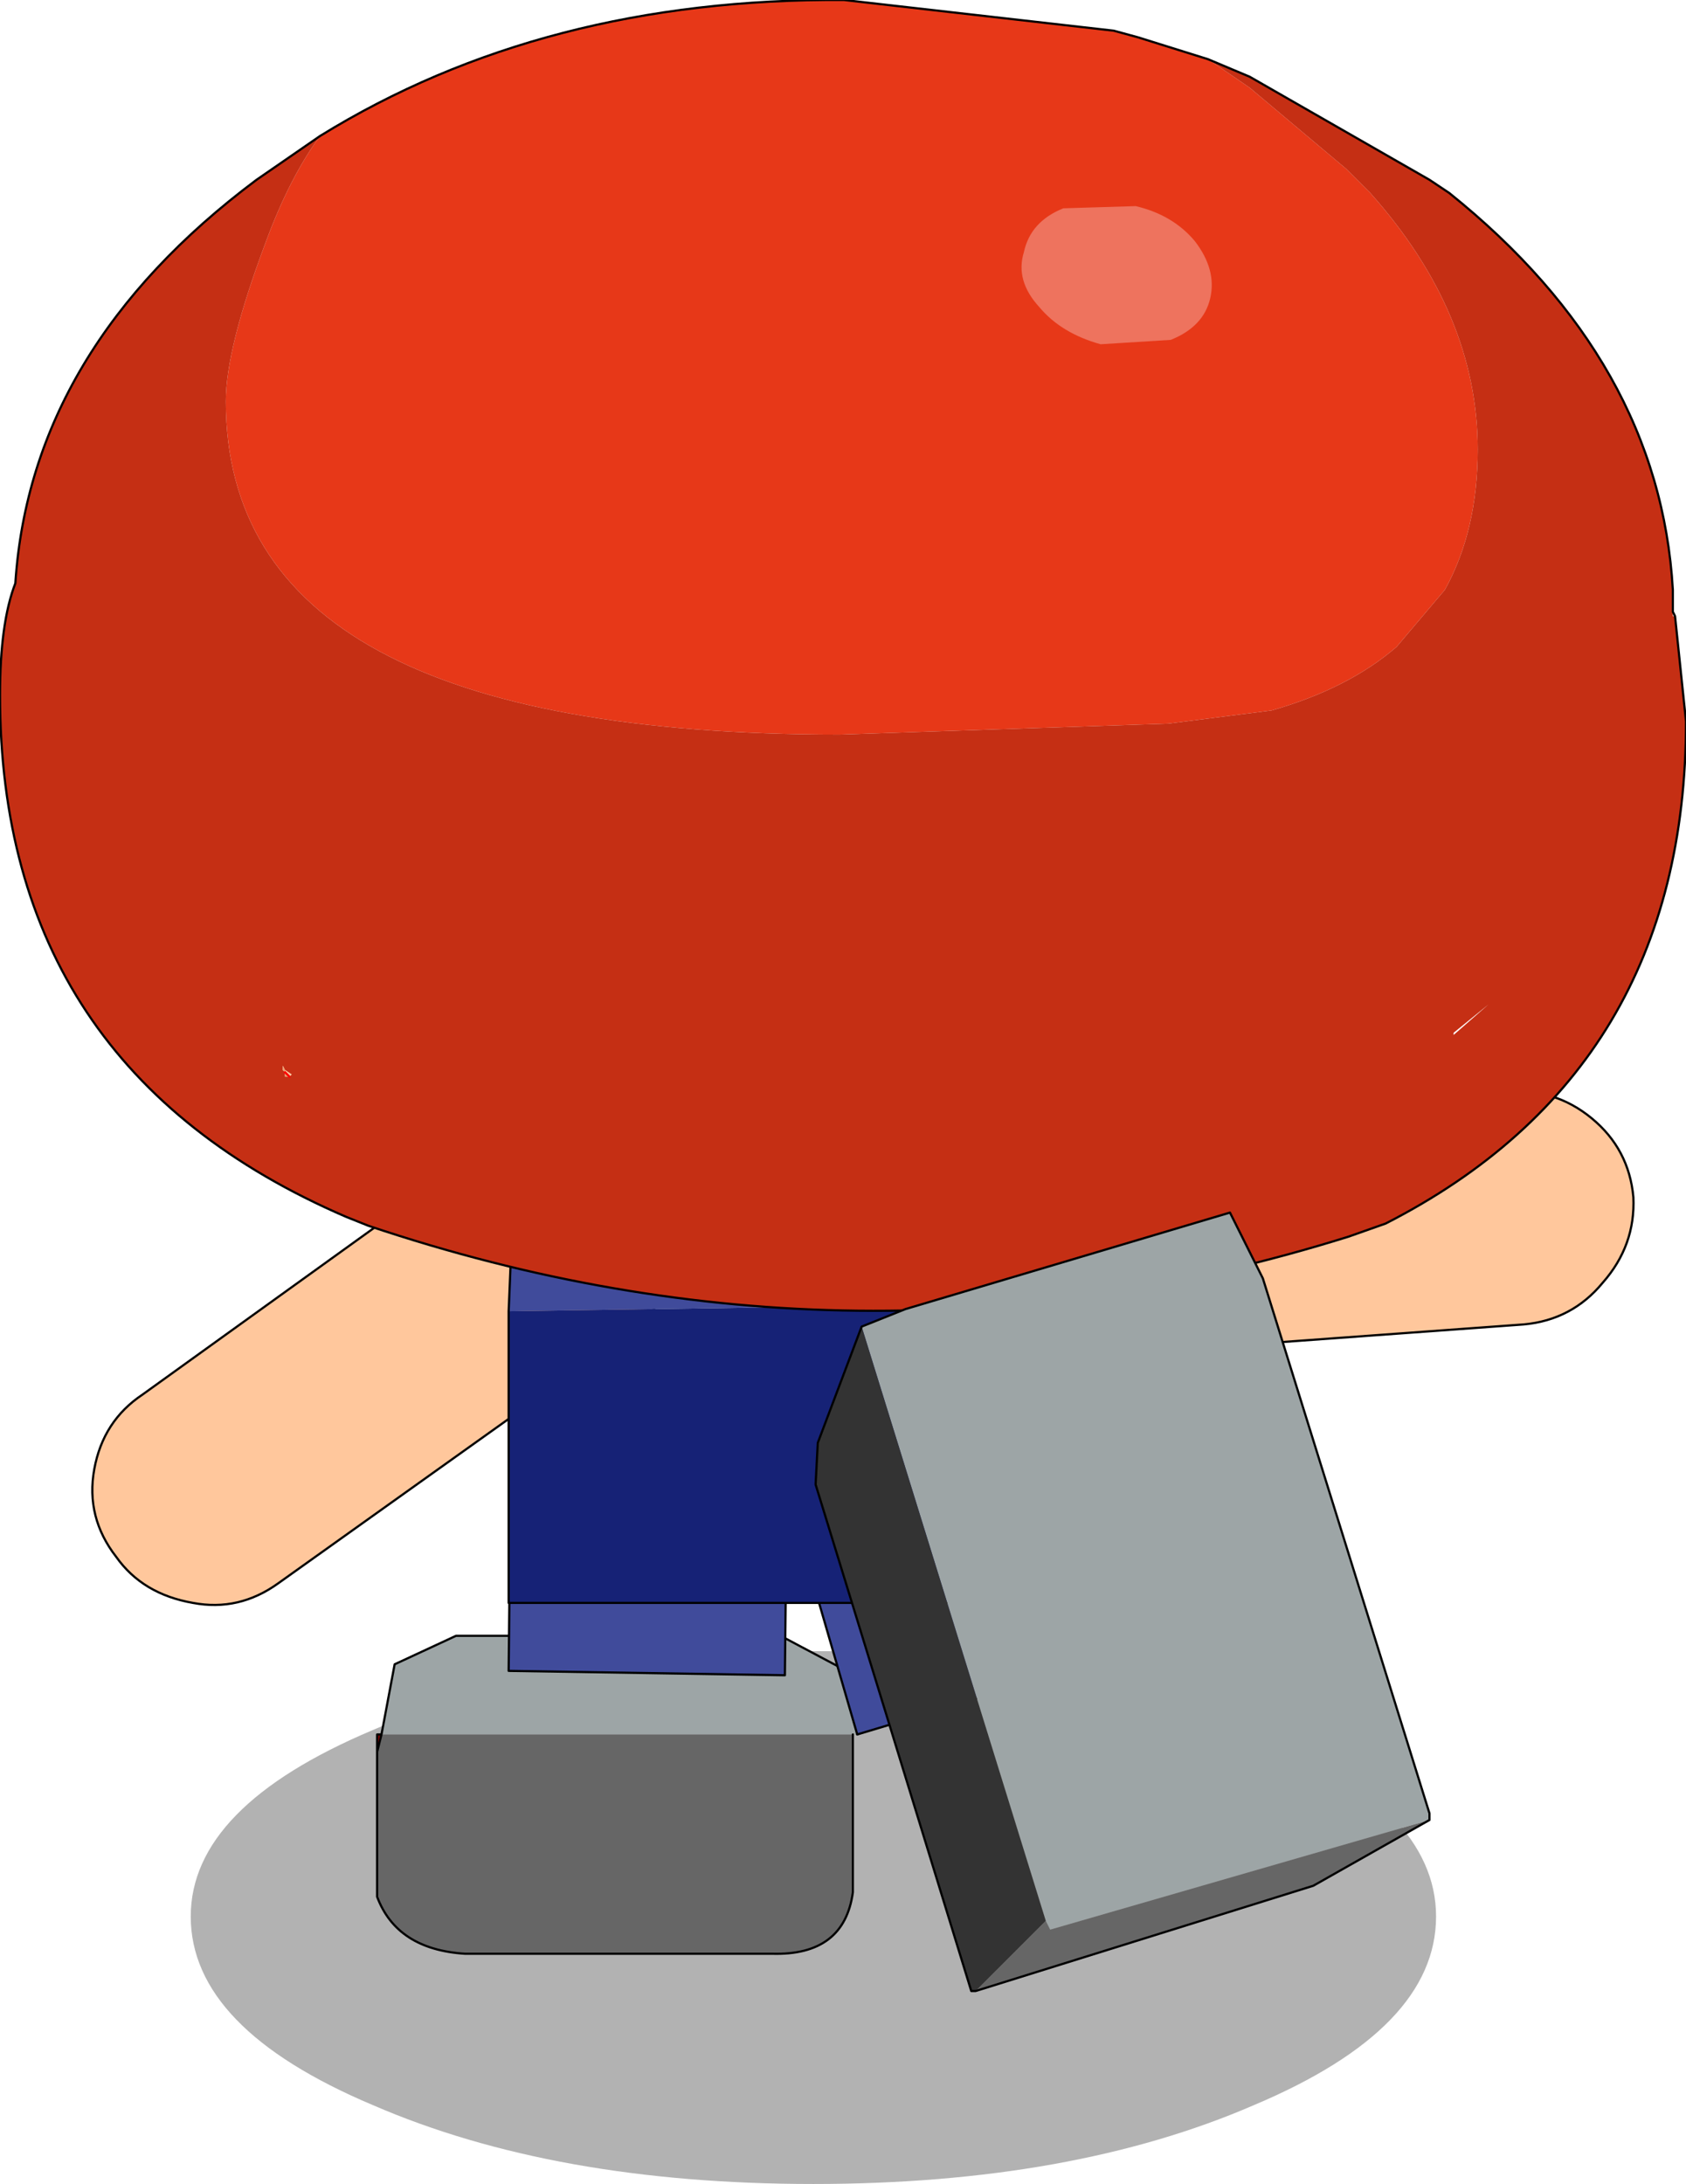 <?xml version="1.0" encoding="UTF-8" standalone="no"?>
<svg xmlns:xlink="http://www.w3.org/1999/xlink" height="49.8px" width="38.45px" xmlns="http://www.w3.org/2000/svg">
  <g transform="matrix(1.0, 0.0, 0.0, 1.0, 1.5, 14.9)">
    <path d="M27.1 33.1 Q22.95 34.9 17.05 34.9 11.15 34.9 7.0 33.1 2.85 31.35 2.85 28.8 2.85 26.3 7.0 24.55 11.15 22.75 17.05 22.75 22.95 22.75 27.1 24.55 31.25 26.3 31.25 28.8 31.25 31.35 27.1 33.1" fill="#000000" fill-opacity="0.302" fill-rule="evenodd" stroke="none"/>
    <path d="M7.1 25.05 L7.1 24.65 7.2 24.65 7.1 25.05" fill="#7b0000" fill-rule="evenodd" stroke="none"/>
    <path d="M18.05 24.65 L17.95 24.65 7.2 24.65 7.5 23.05 8.9 22.4 16.3 22.4 17.9 23.25 18.05 24.65" fill="#9da5a6" fill-rule="evenodd" stroke="none"/>
    <path d="M17.95 24.65 L17.95 28.25 Q17.75 29.7 16.1 29.65 L9.1 29.65 Q7.55 29.55 7.1 28.35 L7.1 25.05 7.2 24.65 17.95 24.65" fill="#666666" fill-rule="evenodd" stroke="none"/>
    <path d="M17.95 24.65 L17.95 28.25 Q17.75 29.7 16.1 29.65 L9.1 29.65 Q7.55 29.55 7.1 28.35 L7.1 25.05 7.1 24.65 7.2 24.65 7.5 23.05 8.9 22.4 16.3 22.4 17.9 23.25 18.05 24.65 M7.2 24.65 L7.1 25.05" fill="none" stroke="#000000" stroke-linecap="round" stroke-linejoin="round" stroke-width="0.05"/>
    <path d="M16.45 18.5 L16.4 23.3 10.1 23.2 10.15 18.4 16.45 18.5" fill="#404b9b" fill-rule="evenodd" stroke="none"/>
    <path d="M16.45 18.5 L16.4 23.3 10.1 23.2 10.15 18.4 16.45 18.5 Z" fill="none" stroke="#000000" stroke-linecap="round" stroke-linejoin="round" stroke-width="0.05"/>
    <path d="M12.15 12.2 Q12.8 12.0 13.3 12.75 13.55 13.15 13.45 13.7 L13.0 14.4 Q12.1 15.0 11.45 14.1 11.2 13.8 11.25 13.4 L11.35 12.95 11.65 12.45 12.15 12.2" fill="#bbc0c1" fill-rule="evenodd" stroke="none"/>
    <path d="M11.6 10.8 Q12.65 11.0 13.6 11.65 14.5 12.4 14.35 13.35 14.25 14.3 12.7 15.6 L4.85 21.2 Q3.95 21.85 2.9 21.65 1.75 21.45 1.15 20.6 0.45 19.7 0.65 18.6 0.85 17.5 1.75 16.9 L9.6 11.25 Q10.5 10.65 11.6 10.8 M12.15 12.2 L11.65 12.45 11.35 12.95 11.25 13.4 Q11.2 13.8 11.45 14.1 12.1 15.0 13.0 14.4 L13.45 13.7 Q13.55 13.15 13.3 12.75 12.8 12.0 12.15 12.2" fill="#ffc79c" fill-rule="evenodd" stroke="none"/>
    <path d="M11.6 10.8 Q10.5 10.65 9.6 11.25 L1.75 16.9 Q0.85 17.5 0.65 18.6 0.45 19.7 1.15 20.6 1.75 21.45 2.9 21.65 3.95 21.85 4.85 21.2 L12.7 15.6 Q14.25 14.3 14.35 13.35 14.5 12.4 13.6 11.65 12.65 11.0 11.6 10.8 Z" fill="none" stroke="#000000" stroke-linecap="round" stroke-linejoin="round" stroke-width="0.05"/>
    <path d="M22.7 18.2 L24.05 22.85 18.05 24.65 16.7 20.0 22.7 18.2" fill="#404b9b" fill-rule="evenodd" stroke="none"/>
    <path d="M22.7 18.2 L24.05 22.85 18.05 24.65 16.7 20.0 22.7 18.2 Z" fill="none" stroke="#000000" stroke-linecap="round" stroke-linejoin="round" stroke-width="0.05"/>
    <path d="M21.9 13.05 L22.5 12.95 23.0 13.15 23.35 13.4 23.65 14.05 Q23.75 15.15 22.75 15.25 L21.9 15.0 Q21.4 14.7 21.4 14.2 21.3 13.3 21.9 13.05" fill="#bbc0c1" fill-rule="evenodd" stroke="none"/>
    <path d="M21.9 13.05 Q21.3 13.3 21.4 14.2 21.4 14.7 21.9 15.0 L22.75 15.25 Q23.75 15.15 23.65 14.05 L23.35 13.4 23.0 13.15 22.5 12.95 21.9 13.05 M21.45 11.6 Q22.15 10.7 23.25 10.65 L32.85 10.0 Q33.95 9.9 34.8 10.6 35.65 11.3 35.75 12.4 35.8 13.5 35.05 14.35 34.35 15.2 33.25 15.3 L23.65 16.0 Q21.6 15.95 20.9 15.35 20.25 14.7 20.45 13.6 20.75 12.45 21.45 11.6" fill="#ffc79c" fill-rule="evenodd" stroke="none"/>
    <path d="M21.45 11.6 Q22.15 10.7 23.25 10.65 L32.85 10.0 Q33.95 9.9 34.8 10.6 35.65 11.3 35.75 12.4 35.8 13.5 35.05 14.35 34.35 15.2 33.25 15.3 L23.65 16.0 Q21.6 15.95 20.9 15.35 20.25 14.7 20.45 13.6 20.75 12.45 21.45 11.6 Z" fill="none" stroke="#000000" stroke-linecap="round" stroke-linejoin="round" stroke-width="0.05"/>
    <path d="M10.25 11.4 L10.35 10.05 10.25 11.4 10.3 10.05 10.35 10.05 10.45 7.15 23.4 7.15 23.4 14.8 10.1 15.0 10.25 11.4" fill="#404b9b" fill-rule="evenodd" stroke="none"/>
    <path d="M10.1 15.0 L23.4 14.8 23.45 15.9 23.5 15.9 23.6 21.65 10.1 21.65 10.1 15.0" fill="#162276" fill-rule="evenodd" stroke="none"/>
    <path d="M10.35 10.05 L10.25 11.4 10.1 15.0 10.1 21.65 23.6 21.65 23.5 15.9 M23.4 14.8 L23.4 7.15 10.45 7.15 10.35 10.05 M10.3 10.05 L10.25 11.4 M23.4 14.8 L23.45 15.9" fill="none" stroke="#000000" stroke-linecap="round" stroke-linejoin="round" stroke-width="0.05"/>
    <path d="M5.8 -11.8 Q10.9 -14.95 17.75 -14.9 L23.9 -14.2 24.45 -14.05 26.05 -13.55 27.0 -12.9 29.2 -11.05 29.75 -10.5 Q32.2 -7.75 32.2 -4.65 32.2 -2.8 31.45 -1.45 L30.35 -0.15 Q29.25 0.8 27.5 1.3 L25.15 1.6 17.65 1.85 Q3.65 1.85 3.65 -5.75 3.65 -6.95 4.55 -9.35 5.1 -10.85 5.8 -11.8" fill="#e73818" fill-rule="evenodd" stroke="none"/>
    <path d="M36.7 -0.85 L36.95 1.55 Q36.95 9.5 30.1 13.0 L29.25 13.3 Q18.05 16.8 6.9 13.05 L6.4 12.85 Q-1.5 9.45 -1.5 0.95 -1.5 -0.7 -1.15 -1.6 -0.8 -6.95 4.35 -10.8 L5.8 -11.8 Q5.1 -10.85 4.55 -9.35 3.65 -6.95 3.65 -5.75 3.65 1.85 17.65 1.85 L25.15 1.6 27.5 1.3 Q29.25 0.8 30.35 -0.15 L31.45 -1.45 Q32.2 -2.8 32.2 -4.65 32.2 -7.75 29.75 -10.5 L29.2 -11.05 27.0 -12.9 26.05 -13.55 27.0 -13.15 31.1 -10.8 31.55 -10.5 Q36.35 -6.65 36.65 -1.45 L36.65 -0.95 36.65 -0.85 36.7 -0.85 M31.65 8.65 L31.65 8.7 32.45 8.0 31.65 8.65 M5.1 9.65 L5.15 9.6 5.0 9.5 4.95 9.4 4.95 9.5 5.0 9.55 5.0 9.65 5.1 9.65" fill="#c52f14" fill-rule="evenodd" stroke="none"/>
    <path d="M5.0 9.5 L5.15 9.6 5.1 9.65 5.0 9.5" fill="#ffc79c" fill-rule="evenodd" stroke="none"/>
    <path d="M5.1 9.65 L5.0 9.65 5.0 9.55 4.95 9.5 4.95 9.4 5.0 9.5 5.1 9.65 5.0 9.55 5.1 9.65" fill="#ed9f6b" fill-rule="evenodd" stroke="none"/>
    <path d="M36.7 -0.85 L36.95 1.55 Q36.95 9.5 30.1 13.0 L29.25 13.3 Q18.05 16.8 6.9 13.05 L6.4 12.85 Q-1.5 9.45 -1.5 0.95 -1.5 -0.7 -1.15 -1.6 -0.8 -6.95 4.35 -10.8 L5.8 -11.8 Q10.9 -14.95 17.75 -14.9 L23.9 -14.2 24.45 -14.05 26.05 -13.55 27.0 -13.15 31.1 -10.8 31.55 -10.5 Q36.35 -6.65 36.65 -1.45 L36.65 -0.95 36.7 -0.85" fill="none" stroke="#000000" stroke-linecap="round" stroke-linejoin="round" stroke-width="0.05"/>
    <path d="M5.1 9.65 L5.0 9.55" fill="none" stroke="#ff0000" stroke-linecap="round" stroke-linejoin="round" stroke-width="0.05"/>
    <path d="M25.2 -7.15 L23.6 -7.05 Q22.7 -7.3 22.2 -7.9 21.65 -8.5 21.85 -9.15 22.0 -9.85 22.75 -10.15 L24.4 -10.2 Q25.25 -10.0 25.75 -9.4 26.25 -8.75 26.1 -8.1 25.95 -7.45 25.2 -7.15" fill="#ee735e" fill-rule="evenodd" stroke="none"/>
    <path d="M18.15 15.35 L19.15 14.95 26.55 12.75 27.3 14.25 31.1 26.45 31.1 26.6 22.45 29.1 22.35 28.9 18.15 15.35" fill="#9da5a6" fill-rule="evenodd" stroke="none"/>
    <path d="M31.1 26.6 L28.45 28.1 20.75 30.5 22.35 28.9 22.45 29.1 31.1 26.6" fill="#666666" fill-rule="evenodd" stroke="none"/>
    <path d="M20.75 30.5 L20.65 30.5 17.1 18.95 17.15 18.0 18.15 15.35 22.35 28.9 20.75 30.5" fill="#333333" fill-rule="evenodd" stroke="none"/>
    <path d="M20.75 30.5 L20.65 30.5 17.1 18.95 17.15 18.0 18.15 15.35 19.15 14.95 26.55 12.75 27.3 14.25 31.1 26.45 31.1 26.6 28.45 28.1 20.75 30.5 Z" fill="none" stroke="#000000" stroke-linecap="round" stroke-linejoin="round" stroke-width="0.05"/>
  </g>
</svg>
